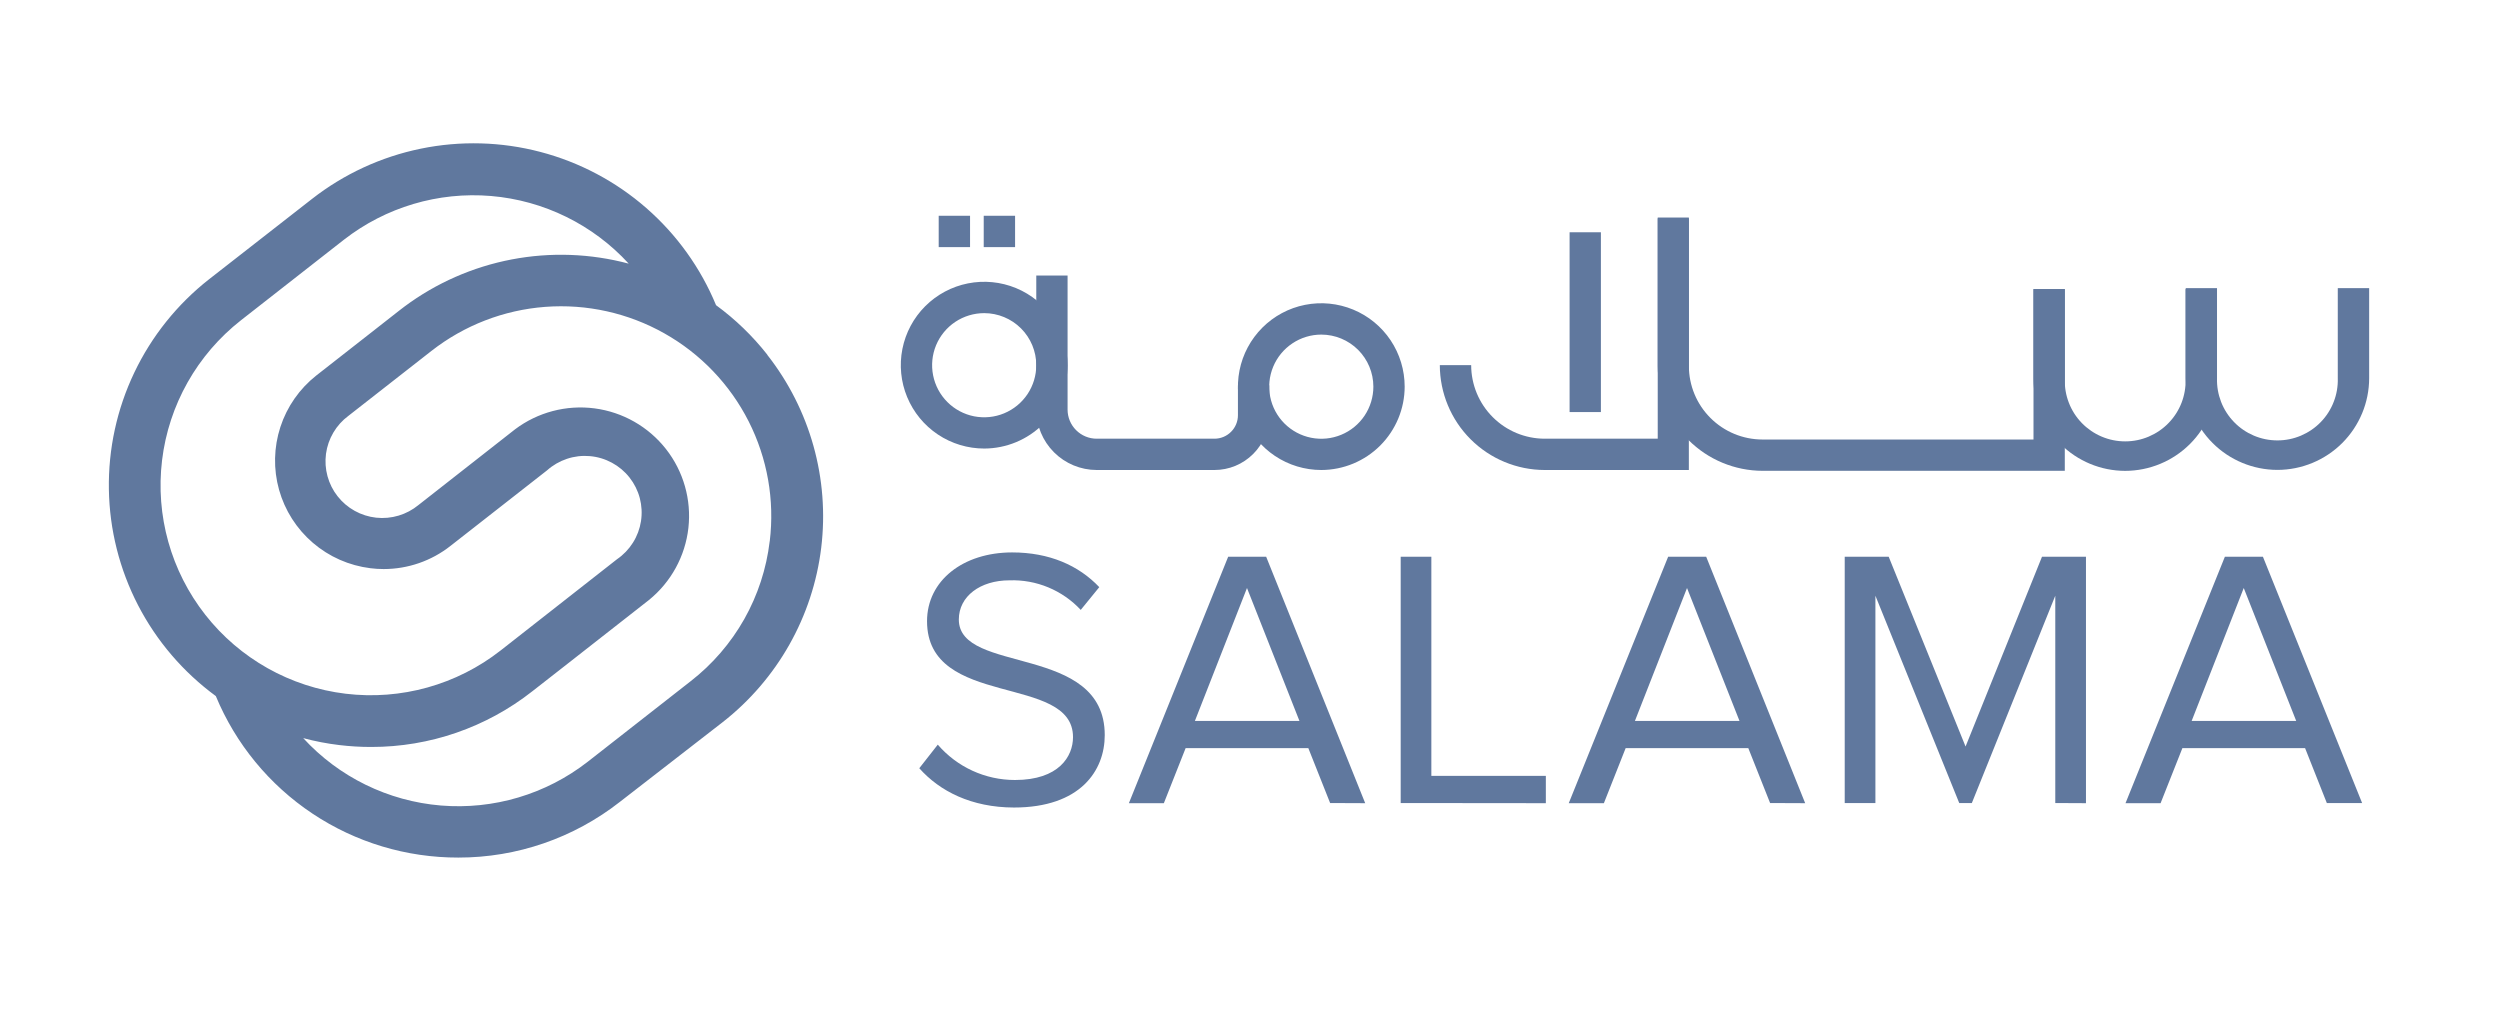 <svg width="98" height="40" viewBox="0 0 98 40" fill="none" xmlns="http://www.w3.org/2000/svg">
<path d="M36.036 30.115L36.761 29.19C37.136 29.625 37.6 29.975 38.123 30.214C38.645 30.453 39.212 30.576 39.787 30.576C41.51 30.576 42.062 29.649 42.062 28.896C42.062 26.396 36.34 27.794 36.34 24.35C36.34 22.756 37.759 21.655 39.674 21.655C41.133 21.655 42.281 22.162 43.092 23.016L42.365 23.908C42.009 23.526 41.575 23.225 41.093 23.025C40.611 22.825 40.092 22.731 39.57 22.749C38.426 22.749 37.586 23.374 37.586 24.285C37.586 26.456 43.306 25.212 43.306 28.817C43.306 30.207 42.352 31.655 39.745 31.655C38.078 31.651 36.834 31.014 36.036 30.115Z" fill="#60789E"/>
<path d="M52.141 31.479L51.286 29.326H46.477L45.623 31.485H44.252L48.144 21.825H49.634L53.516 31.485L52.141 31.479ZM48.882 23.05L46.84 28.26H50.938L48.882 23.05Z" fill="#60789E"/>
<path d="M54.907 31.479V21.825H56.109V30.414H60.597V31.485L54.907 31.479Z" fill="#60789E"/>
<path d="M69.388 31.479L68.533 29.326H63.726L62.872 31.485H61.495L65.391 21.825H66.883L70.763 31.485L69.388 31.479ZM66.131 23.05L64.089 28.26H68.188L66.131 23.05Z" fill="#60789E"/>
<path d="M80.567 31.479V23.352L77.296 31.479H76.802L73.516 23.352V31.479H72.313V21.825H74.037L77.05 29.264L80.046 21.825H81.77V31.485L80.567 31.479Z" fill="#60789E"/>
<path d="M91.212 31.479L90.359 29.326H85.55L84.695 31.485H83.32L87.215 21.825H88.707L92.595 31.479H91.212ZM87.955 23.05L85.913 28.26H90.011L87.955 23.05Z" fill="#60789E"/>
<path d="M89.275 18.42C88.322 18.419 87.408 18.04 86.734 17.366C86.06 16.692 85.681 15.778 85.68 14.825V11.295H86.907V14.825C86.897 15.141 86.952 15.457 87.066 15.752C87.181 16.048 87.354 16.318 87.575 16.545C87.795 16.773 88.059 16.953 88.351 17.077C88.643 17.201 88.957 17.264 89.274 17.264C89.591 17.264 89.905 17.201 90.197 17.077C90.489 16.953 90.753 16.773 90.974 16.545C91.195 16.318 91.368 16.048 91.482 15.752C91.597 15.457 91.651 15.141 91.641 14.825V11.295H92.871V14.825C92.87 15.778 92.49 16.692 91.816 17.366C91.142 18.04 90.228 18.419 89.275 18.42Z" fill="#60789E"/>
<path d="M83.304 18.458C82.352 18.456 81.439 18.076 80.766 17.402C80.093 16.728 79.714 15.815 79.713 14.863V11.334H80.94V14.863C80.931 15.18 80.985 15.495 81.1 15.791C81.214 16.086 81.387 16.356 81.608 16.583C81.829 16.811 82.093 16.991 82.385 17.115C82.677 17.239 82.991 17.302 83.308 17.302C83.625 17.302 83.939 17.239 84.23 17.115C84.522 16.991 84.787 16.811 85.007 16.583C85.228 16.356 85.401 16.086 85.516 15.791C85.63 15.495 85.685 15.18 85.675 14.863V11.334H86.902V14.863C86.901 15.816 86.521 16.73 85.847 17.404C85.172 18.078 84.258 18.457 83.304 18.458Z" fill="#60789E"/>
<path d="M80.94 18.456H69.094C68.004 18.454 66.96 18.02 66.189 17.25C65.418 16.479 64.985 15.435 64.983 14.345V8.559H66.204V14.345C66.204 15.11 66.508 15.843 67.049 16.383C67.589 16.924 68.323 17.228 69.087 17.229H79.713V11.331H80.94V18.456Z" fill="#60789E"/>
<path d="M66.203 18.424H60.551C59.462 18.422 58.417 17.988 57.647 17.218C56.876 16.448 56.443 15.403 56.441 14.313H57.67C57.671 15.078 57.974 15.81 58.515 16.351C59.055 16.892 59.787 17.196 60.551 17.197H64.983V8.527H66.203V18.424Z" fill="#60789E"/>
<path d="M62.755 9.105H61.528V16.153H62.755V9.105Z" fill="#60789E"/>
<path d="M51.797 18.424C51.15 18.424 50.518 18.233 49.98 17.874C49.443 17.515 49.024 17.005 48.776 16.408C48.528 15.811 48.463 15.153 48.589 14.519C48.715 13.885 49.026 13.303 49.483 12.845C49.94 12.388 50.522 12.076 51.156 11.95C51.79 11.824 52.447 11.889 53.045 12.136C53.642 12.383 54.153 12.802 54.512 13.339C54.871 13.877 55.063 14.509 55.063 15.156C55.062 16.022 54.717 16.852 54.105 17.465C53.493 18.077 52.663 18.422 51.797 18.424ZM51.797 13.116C51.393 13.116 50.998 13.235 50.662 13.46C50.326 13.684 50.064 14.002 49.909 14.376C49.754 14.749 49.714 15.159 49.792 15.555C49.871 15.952 50.066 16.316 50.351 16.601C50.637 16.887 51.001 17.081 51.397 17.16C51.793 17.239 52.204 17.198 52.577 17.043C52.95 16.889 53.269 16.627 53.493 16.291C53.717 15.954 53.836 15.559 53.836 15.156C53.836 14.615 53.62 14.097 53.238 13.714C52.856 13.332 52.337 13.117 51.797 13.116Z" fill="#60789E"/>
<path d="M47.608 18.424H42.989C42.361 18.423 41.76 18.173 41.316 17.729C40.872 17.285 40.623 16.683 40.622 16.056V10.802H41.849V16.056C41.849 16.358 41.969 16.648 42.183 16.862C42.397 17.076 42.686 17.197 42.989 17.197H47.608C47.852 17.197 48.085 17.1 48.257 16.927C48.43 16.755 48.527 16.522 48.527 16.278V15.103H49.754V16.278C49.754 16.847 49.527 17.393 49.125 17.795C48.722 18.198 48.177 18.424 47.608 18.424Z" fill="#60789E"/>
<path d="M38.583 17.583C37.936 17.583 37.304 17.392 36.766 17.033C36.228 16.674 35.809 16.164 35.561 15.566C35.313 14.969 35.248 14.312 35.374 13.678C35.5 13.044 35.811 12.461 36.268 12.004C36.725 11.547 37.308 11.235 37.942 11.109C38.576 10.983 39.233 11.047 39.83 11.294C40.428 11.542 40.938 11.961 41.298 12.498C41.657 13.036 41.849 13.668 41.849 14.314C41.847 15.18 41.503 16.011 40.891 16.623C40.279 17.236 39.449 17.581 38.583 17.583ZM38.583 12.275C38.179 12.275 37.783 12.394 37.447 12.618C37.111 12.842 36.849 13.161 36.694 13.534C36.54 13.907 36.499 14.318 36.578 14.714C36.657 15.11 36.851 15.474 37.137 15.76C37.422 16.046 37.786 16.24 38.182 16.319C38.579 16.397 38.989 16.357 39.362 16.202C39.736 16.047 40.054 15.785 40.279 15.449C40.502 15.113 40.622 14.718 40.622 14.314C40.621 13.774 40.406 13.255 40.024 12.873C39.641 12.491 39.123 12.276 38.583 12.275Z" fill="#60789E"/>
<path d="M38.026 8.458H36.797V9.687H38.026V8.458Z" fill="#60789E"/>
<path d="M39.791 8.458H38.562V9.687H39.791V8.458Z" fill="#60789E"/>
<path d="M30.078 13.903C29.5 13.168 28.824 12.515 28.069 11.963C27.464 10.499 26.527 9.195 25.333 8.153C24.139 7.111 22.719 6.359 21.185 5.956C19.651 5.552 18.044 5.509 16.49 5.829C14.937 6.148 13.478 6.823 12.229 7.799L8.194 10.948C6.948 11.925 5.945 13.178 5.264 14.606C4.583 16.035 4.242 17.601 4.268 19.183C4.293 20.765 4.685 22.319 5.412 23.725C6.14 25.131 7.183 26.349 8.46 27.286C9.238 29.163 10.557 30.767 12.25 31.894C13.943 33.022 15.934 33.621 17.969 33.617C20.263 33.619 22.491 32.85 24.296 31.436L28.331 28.307C30.475 26.629 31.864 24.17 32.192 21.47C32.519 18.771 31.759 16.052 30.078 13.911V13.903ZM9.448 12.553L13.483 9.396C15.121 8.121 17.18 7.509 19.249 7.683C21.318 7.858 23.245 8.805 24.646 10.335C23.148 9.935 21.58 9.879 20.058 10.17C18.536 10.461 17.1 11.092 15.857 12.016L15.652 12.173L14.406 13.149L12.401 14.718C11.742 15.238 11.251 15.941 10.991 16.738C10.731 17.536 10.713 18.392 10.939 19.2C11.166 20.008 11.626 20.73 12.263 21.277C12.9 21.825 13.685 22.171 14.519 22.274C14.691 22.296 14.865 22.307 15.039 22.307C15.989 22.307 16.912 21.988 17.658 21.4L21.443 18.439C21.67 18.236 21.936 18.082 22.224 17.986C22.513 17.889 22.818 17.853 23.122 17.88C23.425 17.906 23.719 17.994 23.987 18.139C24.255 18.283 24.49 18.481 24.678 18.72C24.866 18.959 25.003 19.234 25.08 19.527C25.157 19.821 25.173 20.128 25.127 20.428C25.081 20.728 24.974 21.016 24.811 21.273C24.649 21.53 24.436 21.752 24.185 21.923L20.093 25.131L19.624 25.499C17.904 26.846 15.719 27.456 13.548 27.194C11.378 26.932 9.4 25.821 8.051 24.104C6.701 22.387 6.091 20.206 6.353 18.04C6.615 15.873 7.728 13.9 9.448 12.553ZM30.172 21.218C30.045 22.291 29.706 23.328 29.175 24.27C28.643 25.211 27.93 26.038 27.076 26.702L23.041 29.859C21.406 31.134 19.35 31.747 17.282 31.576C15.214 31.404 13.287 30.461 11.886 28.934C12.349 29.058 12.821 29.149 13.297 29.206C13.714 29.256 14.134 29.282 14.554 29.281C16.846 29.283 19.071 28.513 20.87 27.096L22.119 26.12L25.439 23.52C26.305 22.817 26.86 21.804 26.985 20.697C27.109 19.59 26.794 18.479 26.106 17.602C25.417 16.725 24.412 16.153 23.305 16.008C22.199 15.864 21.08 16.159 20.189 16.83L16.404 19.797C16.174 19.986 15.91 20.127 15.625 20.212C15.341 20.297 15.042 20.325 14.746 20.293C14.451 20.261 14.165 20.17 13.905 20.026C13.645 19.882 13.417 19.688 13.234 19.454C13.05 19.221 12.916 18.953 12.838 18.667C12.76 18.381 12.74 18.082 12.779 17.788C12.819 17.494 12.917 17.212 13.068 16.956C13.219 16.7 13.419 16.478 13.658 16.301L16.915 13.754C18.198 12.752 19.75 12.151 21.374 12.029C22.999 11.907 24.623 12.268 26.042 13.067C27.461 13.866 28.611 15.066 29.347 16.517C30.082 17.968 30.37 19.604 30.174 21.218H30.172Z" fill="#60789E"/>
</svg>

